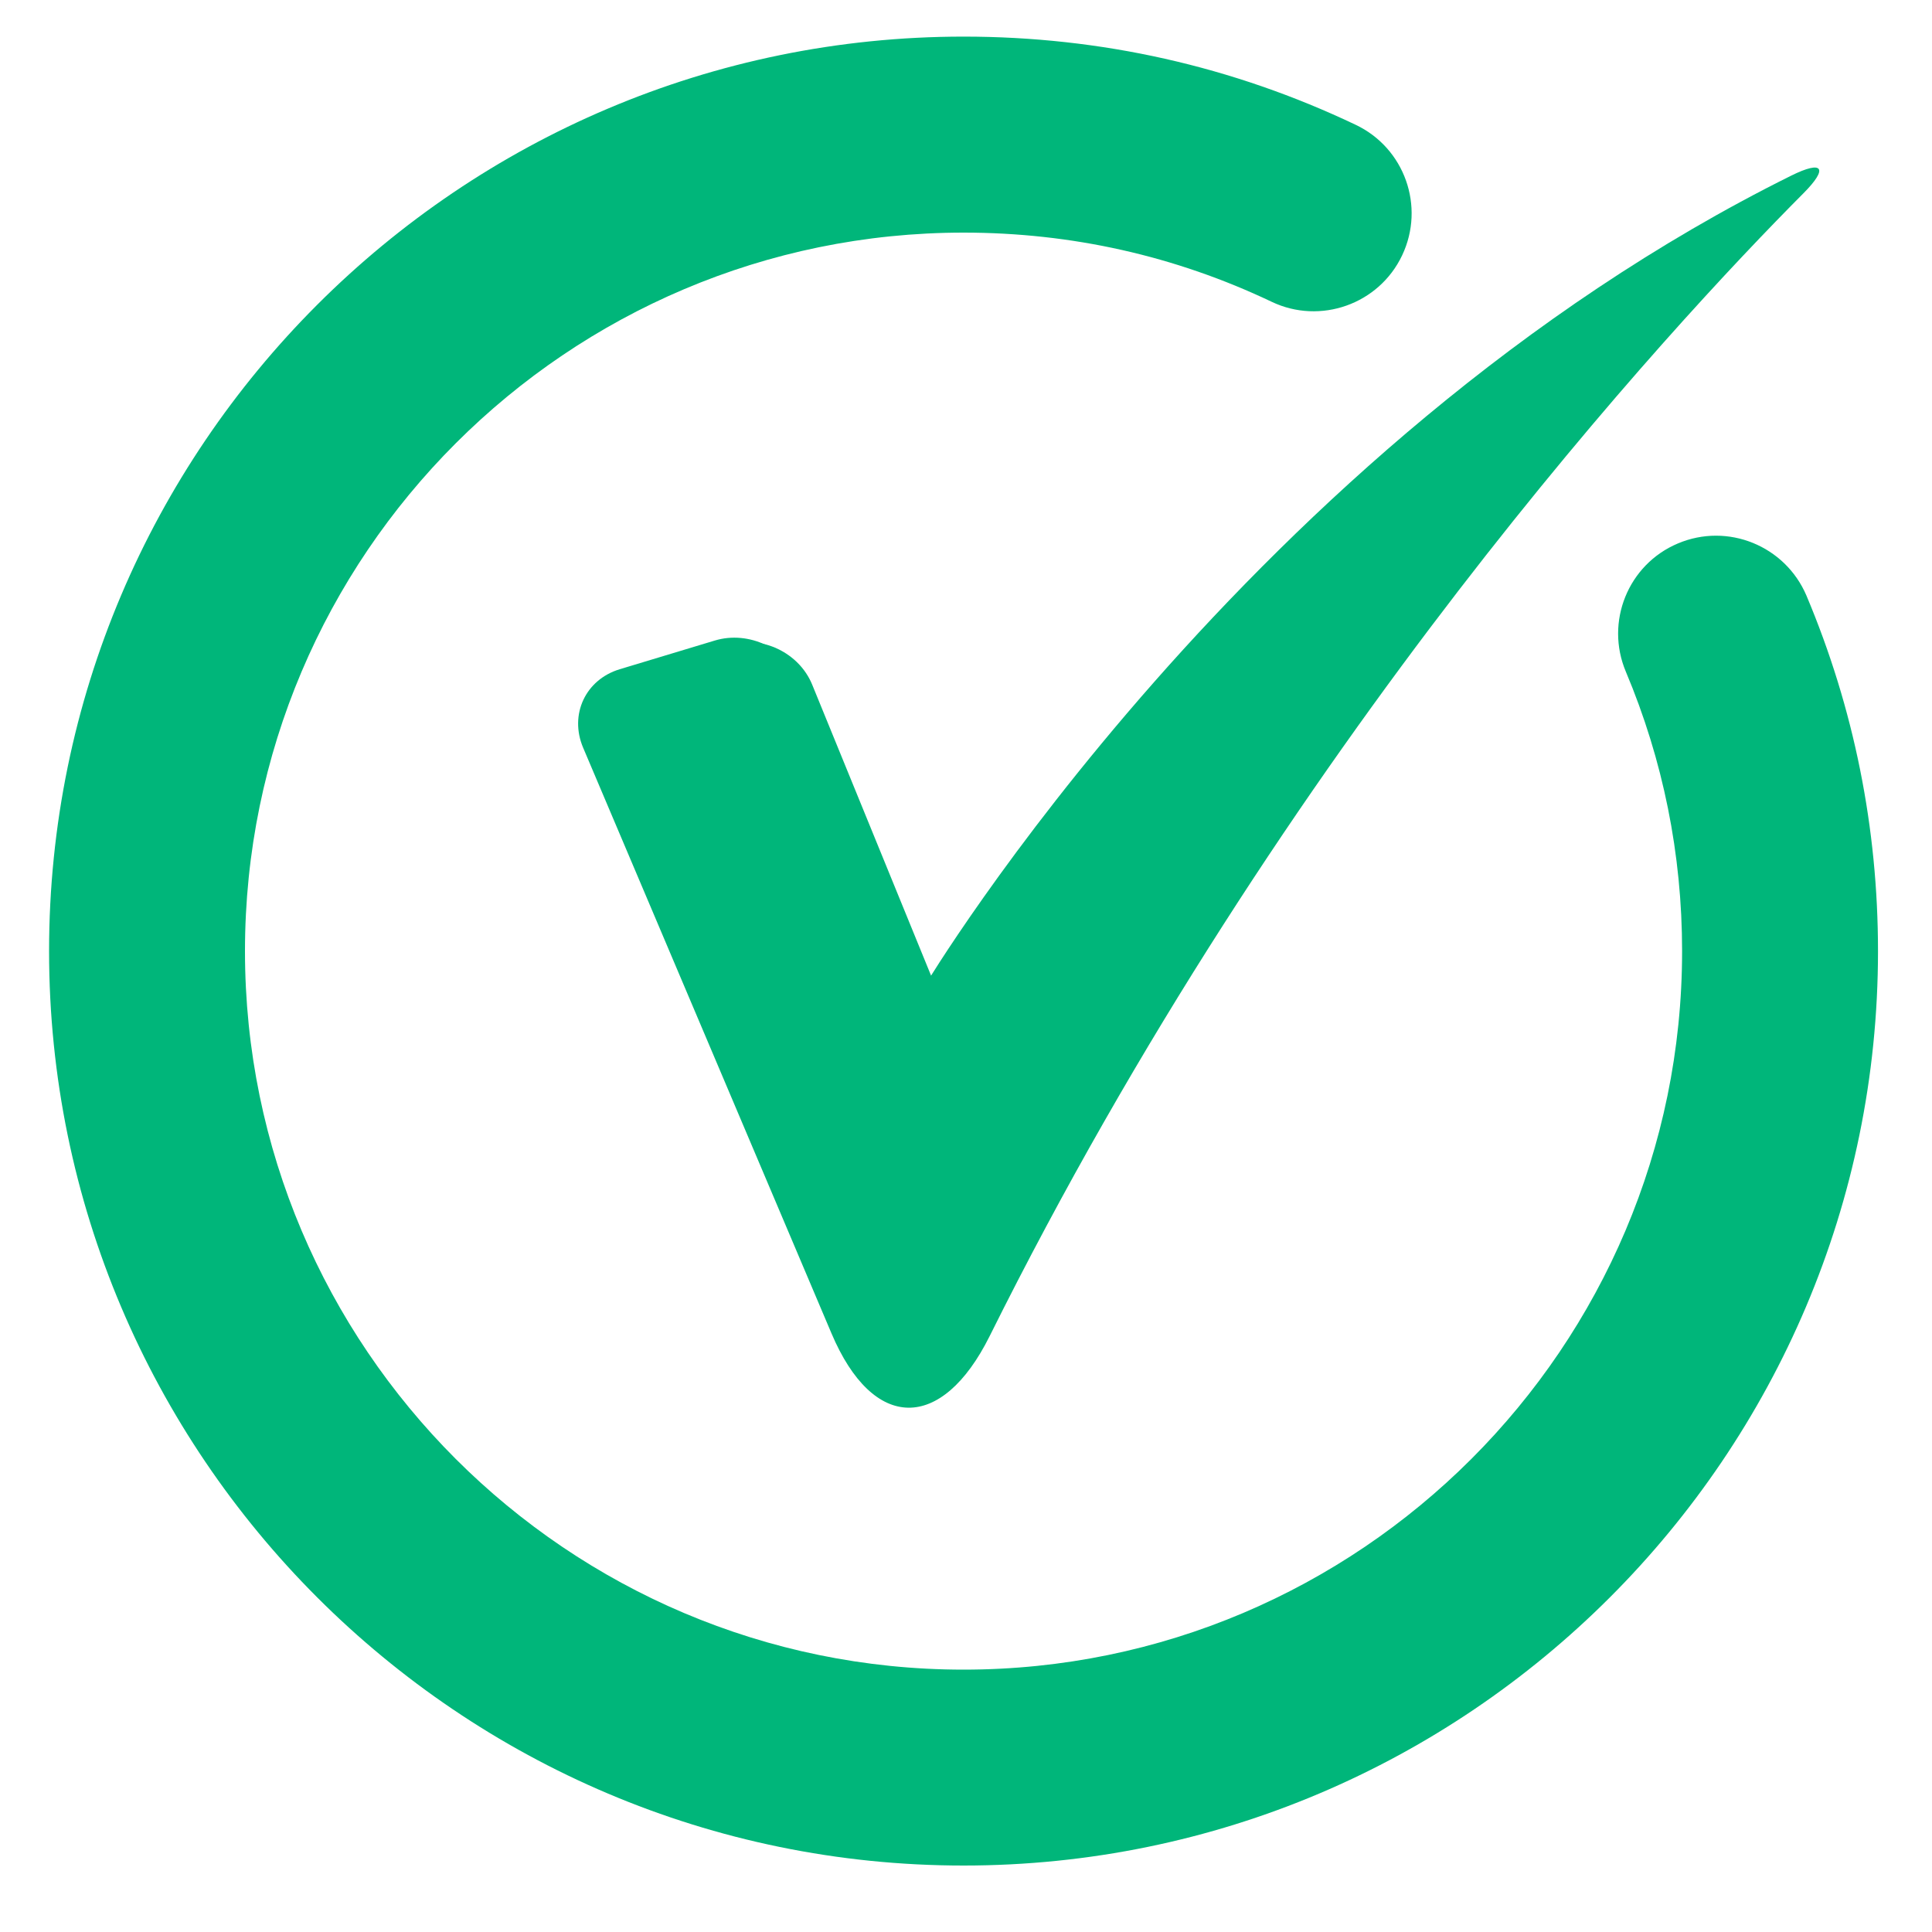 <svg xmlns="http://www.w3.org/2000/svg" width="20" height="20" viewBox="0 0 20 20" fill="none"><path d="M9.975 19.312C4.755 19.312 0.508 15.066 0.508 9.846C0.508 4.625 4.755 0.379 9.975 0.379C11.395 0.379 12.761 0.686 14.034 1.292C14.54 1.532 14.755 2.137 14.515 2.643C14.275 3.15 13.667 3.364 13.164 3.124C12.164 2.648 11.09 2.408 9.975 2.408C5.874 2.408 2.536 5.745 2.536 9.846C2.536 13.947 5.874 17.284 9.975 17.284C14.075 17.284 17.413 13.947 17.413 9.846C17.413 8.842 17.216 7.869 16.831 6.954C16.613 6.438 16.854 5.843 17.369 5.626C17.886 5.407 18.48 5.65 18.7 6.165C19.192 7.332 19.441 8.57 19.441 9.846C19.441 15.066 15.194 19.312 9.975 19.312Z" fill="#00B67A"></path><path d="M6.219 7.75L8.713 13.636C9.133 14.627 9.821 14.628 10.302 13.665C13.279 7.68 17.157 3.51 18.48 2.181C18.734 1.927 18.678 1.843 18.357 2.004C12.905 4.711 9.655 10.14 9.655 10.14L8.408 7.088C8.272 6.755 7.884 6.571 7.541 6.675L6.586 6.963C6.242 7.066 6.077 7.419 6.219 7.75Z" fill="#00B67A"></path><path d="M6.036 7.739L8.607 13.802C9.039 14.823 9.749 14.825 10.244 13.833C13.31 7.667 17.305 3.371 18.669 2.001C18.93 1.739 18.873 1.654 18.541 1.819C12.924 4.607 9.576 10.2 9.576 10.2L8.293 7.057C8.152 6.714 7.751 6.524 7.399 6.631L6.415 6.928C6.061 7.035 5.892 7.397 6.036 7.739Z" fill="#00B67A"></path></svg>